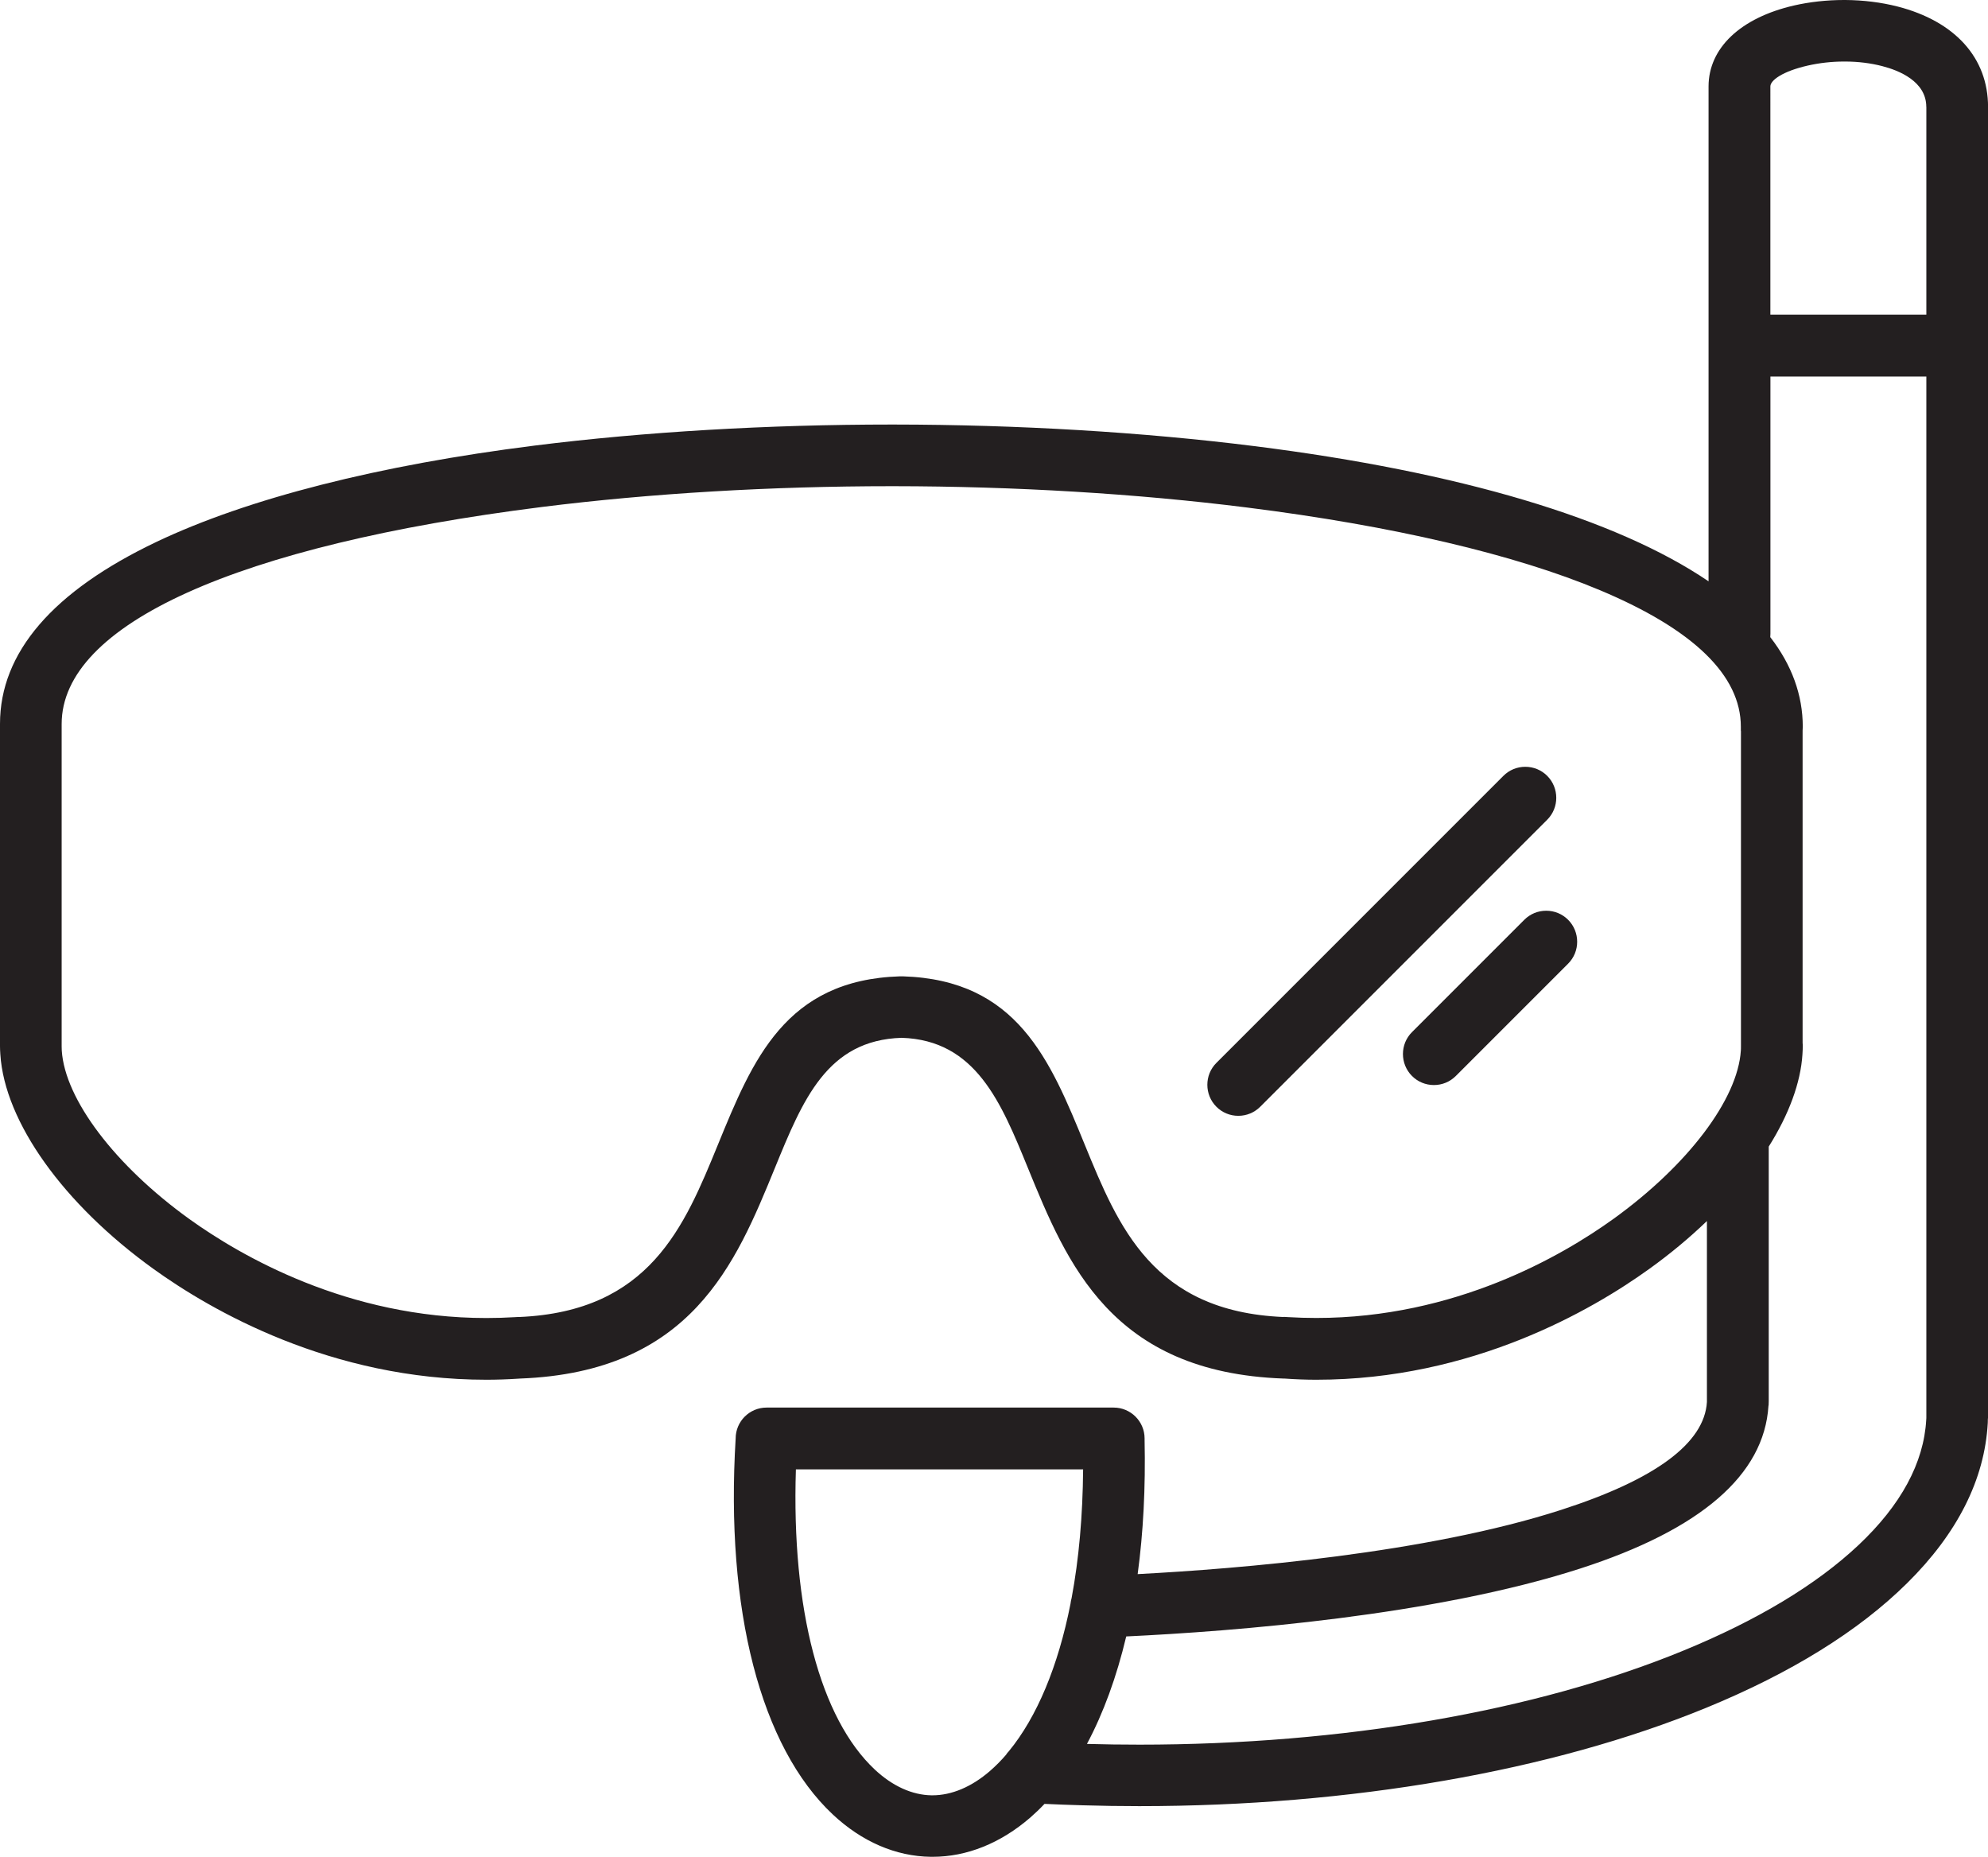 <?xml version="1.0" encoding="UTF-8"?>
<svg id="Layer_2" data-name="Layer 2" xmlns="http://www.w3.org/2000/svg" viewBox="0 0 352.79 329.49">
  <defs>
    <style>
      .cls-1 {
        fill: #231f20;
      }
    </style>
  </defs>
  <g id="Layer_1-2" data-name="Layer 1">
    <g>
      <path class="cls-1" d="m336.75,1.16c-2.88-.74-6.08-1.14-9.27-1.16h-.25s0,0,0,0c-3.04,0-6.1.34-8.85.97-9.5,2.18-15.18,7.55-15.18,14.37v87.81c-16.39-11.13-44.23-19.42-80.6-23.99-19.82-2.49-41.94-3.81-63.95-3.83h-.47c-21.93,0-43.81,1.29-63.28,3.73-27.71,3.48-50.92,9.39-67.09,17.07C9.36,104.91,0,115.78,0,128.45v57.18c0,.42.02.9.06,1.46.77,11.98,11.19,26.57,27.19,38.08,10.2,7.34,31.44,19.65,59.07,19.65,1.79,0,3.69-.06,5.67-.19l.3-.02c30.4-1.14,38.27-20.38,45.22-37.36,4.98-12.17,9.28-22.69,22.49-23.1,13.15.41,17.65,11.43,22.41,23.09,6.95,17,14.83,36.27,45.33,37.37h.18c1.99.14,3.89.21,5.67.21,27.63,0,48.87-12.31,59.07-19.65,3.68-2.64,7.12-5.5,10.25-8.51v32.11c-.44,7.3-9.14,13.75-25.86,19.14-23.91,7.72-57.1,10.45-75.16,11.4,1-7.38,1.41-15.37,1.23-23.77,0-.07,0-.18,0-.3,0-3.02-2.46-5.48-5.48-5.48h-61.61c-3.02,0-5.48,2.46-5.48,5.48-1.86,30.4,4.43,54.73,17.25,66.73,5.15,4.82,11.16,7.42,17.38,7.5h.32c6.07,0,12.05-2.4,17.32-6.95.86-.75,1.71-1.56,2.54-2.44,2.09.1,4.31.18,6.78.25,3.34.1,6.71.15,10.03.15,37.44,0,73.16-6.19,100.59-17.44,15.07-6.18,27.06-13.61,35.66-22.11,8.95-8.84,13.77-18.41,14.33-28.43,0-.06,0-.16.01-.3v-.23c.02-.15.04-.36.04-.55V18.97c0-8.69-5.84-15.18-16.04-17.81Zm-158.15,310.13c-.91,1.07-1.91,2.08-2.94,2.97-3.25,2.81-6.78,4.3-10.2,4.3h-.15c-3.43-.05-6.91-1.62-10.05-4.55-9.72-9.09-14.82-28.49-14.02-53.28h50.97c-.07,8.26-.75,15.93-2.04,22.82-.09.31-.16.67-.2,1.03-2.18,11.05-5.96,20.1-10.94,26.16-.11.12-.29.31-.45.54Zm23.59-1.72c-3.08,0-6.21-.04-9.3-.13,2.92-5.47,5.26-11.88,6.97-19.07,19.13-.91,54.65-3.68,80.54-12.04,21.42-6.91,32.66-16.62,33.43-28.87.02-.05.03-.1.03-.16l.02-.67v-45.18c3.6-5.72,5.67-11.37,5.98-16.36.04-.59.06-1.06.06-1.46,0-.18,0-.36-.03-.55v-55.46s.03-.66.03-.66c0-5.62-1.94-10.97-5.77-15.91.02-.2.03-.4.03-.59v-45.65h27.67v184.79l-.02.32c-.43,7.65-4.48,15.15-12.05,22.27-7.47,7.02-17.95,13.33-31.18,18.75-26.14,10.72-60.38,16.63-96.42,16.63Zm106.76-123.94c0,.34,0,.6-.02.79-.55,8.65-9.44,20.38-22.65,29.89-9.12,6.56-28.08,17.55-52.69,17.55-1.69,0-3.37-.05-4.99-.15l-.71-.04s-.02,0-.03,0c-.05,0-.09,0-.13.02-23.12-.99-29.26-16.01-35.21-30.53-6.16-15.07-11.99-29.3-32.31-29.92h-.14s-.11,0-.11,0h-.23c-20.36.62-26.18,14.84-32.34,29.9-5.95,14.53-12.1,29.56-35.25,30.55-.03,0-.06-.01-.1-.01,0,0-.01,0-.02,0l-.71.04c-1.63.1-3.31.15-5,.15-24.6,0-43.57-11-52.69-17.55-13.21-9.51-22.1-21.25-22.66-29.91,0-.16-.02-.41-.02-.73v-57.21c0-17.67,31.09-31.7,85.29-38.52,19.22-2.41,40.64-3.68,61.95-3.68h.46c21.46.02,43.11,1.32,62.62,3.78,25.87,3.25,47.55,8.33,62.68,14.68,16.58,6.96,24.99,15.11,24.99,24.23v.67s0,.09.02.13v55.64s0,.23,0,.23Zm32.9-166.66v36.87h-27.68V15.33c0-1.05,2.08-2.66,6.66-3.7,2.03-.46,4.24-.71,6.39-.71h.22c2.3,0,4.59.29,6.61.82,2.91.75,7.79,2.69,7.79,7.23Z"/>
      <path class="cls-1" d="m274.39,161.6c-1.47,0-2.85.57-3.89,1.61l-19.93,19.93c-2.14,2.14-2.14,5.63,0,7.78,1.04,1.04,2.42,1.61,3.89,1.61s2.85-.57,3.89-1.61l19.93-19.93c2.14-2.14,2.14-5.63,0-7.78-1.04-1.04-2.42-1.61-3.89-1.61Z"/>
      <path class="cls-1" d="m274.57,137.67c-1.04-1.04-2.42-1.61-3.89-1.61s-2.85.57-3.89,1.61l-50.93,50.93c-2.14,2.14-2.14,5.63,0,7.78,1.04,1.04,2.42,1.61,3.89,1.61s2.85-.57,3.89-1.61l50.93-50.93c2.14-2.14,2.14-5.63,0-7.78Z"/>
    </g>
  </g>
</svg>